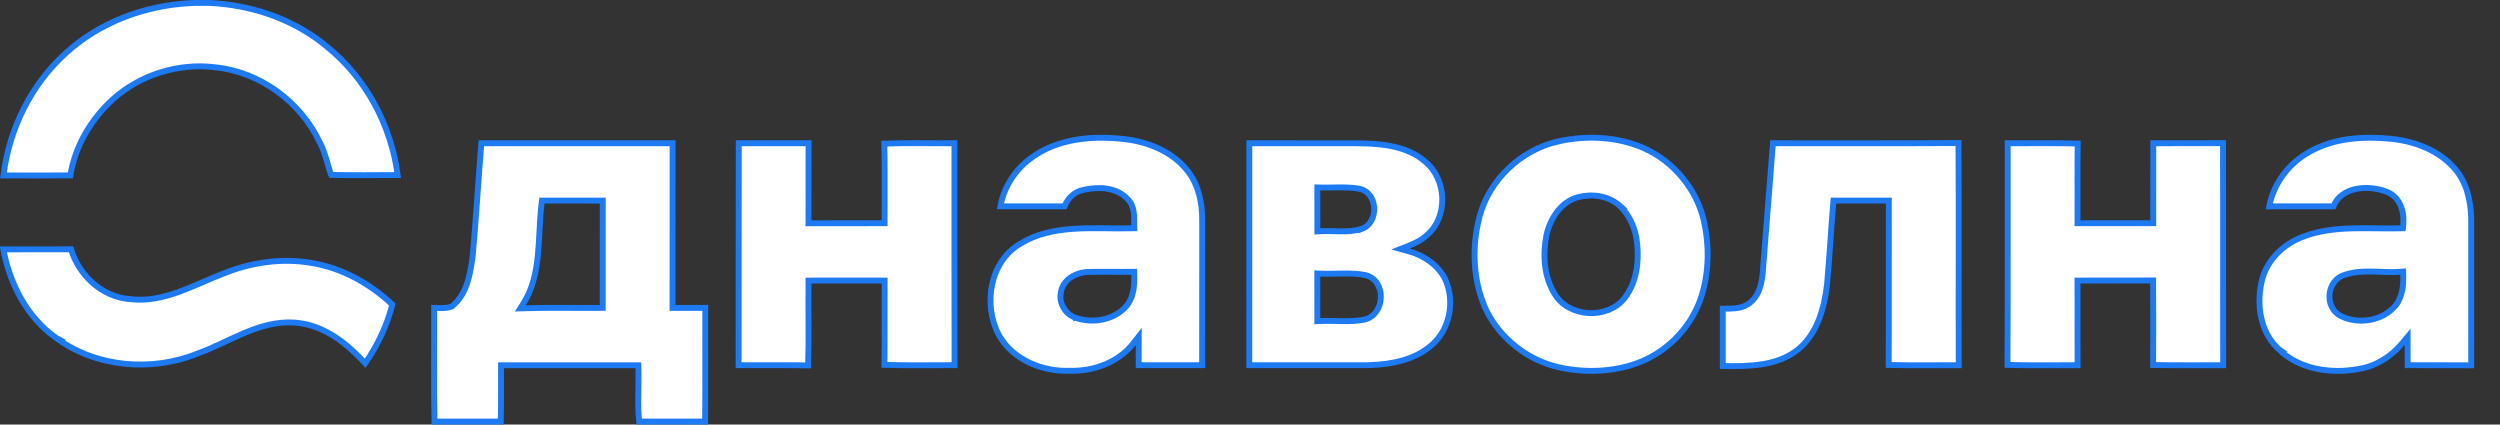 <?xml version="1.0" encoding="UTF-8"?> <svg xmlns="http://www.w3.org/2000/svg" width="212" height="36" viewBox="0 0 212 36" fill="none"><rect x="0" y="0" width="212" height="36" fill="#333333" stroke="none"/><path d="M17.763 0.25L18.441 0.293C21.829 0.573 25.153 1.794 27.732 3.964L27.736 3.967C31.069 6.654 33.171 10.662 33.723 14.844C31.839 14.849 29.962 14.874 28.088 14.835C27.928 14.424 27.812 13.989 27.679 13.532C27.533 13.028 27.364 12.505 27.087 12.02C25.475 8.621 22.023 6.061 18.175 5.698H18.174C15.095 5.332 11.895 6.346 9.601 8.39L9.599 8.391C7.735 10.088 6.362 12.375 5.968 14.873C4.078 14.891 2.187 14.88 0.294 14.877C0.775 10.963 2.61 7.19 5.577 4.511L5.578 4.509C8.407 1.911 12.226 0.478 16.091 0.267L16.465 0.25H17.763Z" fill="white" stroke="#1D7AF2" stroke-width="0.5"></path><path d="M87.58 13.297C89.73 11.768 92.557 11.498 95.188 11.778H95.19C97.194 11.978 99.205 12.756 100.505 14.246L100.756 14.554C101.65 15.729 101.961 17.241 101.946 18.723V18.725C101.942 20.807 101.943 22.89 101.944 24.972C101.945 26.971 101.944 28.97 101.941 30.969C100.147 30.971 98.353 30.975 96.56 30.969C96.556 30.401 96.554 29.834 96.558 29.268L96.564 28.532L96.111 29.112C94.86 30.716 92.77 31.5 90.713 31.442H90.696C88.394 31.526 85.966 30.514 84.797 28.566L84.687 28.375C83.35 25.82 83.931 22.171 86.533 20.662L86.538 20.659C87.911 19.817 89.451 19.508 91.058 19.402C91.862 19.35 92.678 19.348 93.498 19.355C94.314 19.363 95.137 19.379 95.939 19.359L96.188 19.354L96.183 19.105C96.176 18.778 96.193 18.367 96.14 17.99C96.086 17.601 95.953 17.202 95.621 16.879C94.686 15.877 93.206 15.827 92.014 16.074L91.779 16.127C91.039 16.296 90.529 16.863 90.271 17.498C88.459 17.506 86.646 17.504 84.833 17.498C85.137 15.816 86.145 14.286 87.577 13.299L87.58 13.297ZM95.93 23.052C94.7 23.066 93.424 23.021 92.174 23.068L92.172 23.069C91.679 23.095 91.163 23.262 90.751 23.558C90.341 23.851 90.023 24.282 89.956 24.83C89.783 25.738 90.359 26.678 91.247 26.962V26.963H91.25C91.251 26.963 91.252 26.965 91.253 26.965V26.964C92.69 27.451 94.508 27.146 95.532 25.934L95.534 25.932C96.174 25.16 96.206 24.143 96.183 23.295L96.177 23.049L95.93 23.052Z" fill="white" stroke="#1D7AF2" stroke-width="0.5"></path><path d="M132.173 11.982C134.583 11.457 137.19 11.583 139.438 12.581C141.947 13.716 143.848 16.027 144.473 18.659V18.66C144.958 20.762 144.932 22.991 144.306 25.056C143.518 27.612 141.5 29.777 138.954 30.751C136.824 31.555 134.43 31.636 132.201 31.149H132.2C129.506 30.545 127.165 28.662 125.993 26.222H125.994C124.887 23.754 124.781 20.895 125.486 18.293C126.328 15.211 128.99 12.694 132.174 11.983L132.173 11.982ZM137.36 17.45C136.414 16.61 135.046 16.409 133.866 16.705H133.864C132.327 17.099 131.448 18.583 131.138 19.934L131.136 19.943C130.823 21.595 130.902 23.462 131.861 24.964C132.471 25.961 133.589 26.485 134.713 26.548C135.837 26.61 137.013 26.213 137.742 25.308L137.743 25.306C138.782 23.991 138.992 22.248 138.833 20.691C138.732 19.507 138.253 18.317 137.368 17.458H137.369L137.36 17.45Z" fill="white" stroke="#1D7AF2" stroke-width="0.5"></path><path d="M195.938 12.826C197.975 11.7 200.427 11.541 202.761 11.771C204.787 11.976 206.814 12.756 208.135 14.269L208.137 14.271C209.142 15.392 209.506 16.928 209.552 18.443L209.558 18.745C209.56 22.82 209.552 26.9 209.559 30.976C207.762 30.966 205.959 30.974 204.17 30.969C204.167 30.398 204.164 29.826 204.164 29.254V28.563L203.722 29.094C202.789 30.215 201.495 31.052 200.043 31.282L200.036 31.283C197.643 31.733 194.937 31.32 193.217 29.597H193.218L193.21 29.591L193.067 29.452C191.627 27.992 191.332 25.71 191.821 23.744V23.743C192.246 22.033 193.663 20.656 195.357 20.053L195.36 20.051C196.643 19.569 197.99 19.411 199.371 19.367C200.061 19.346 200.756 19.352 201.455 19.361C202.153 19.369 202.855 19.378 203.55 19.362L203.769 19.357L203.792 19.139C203.907 18.088 203.611 16.709 202.362 16.252H202.363C201.605 15.961 200.632 15.843 199.77 16.026C198.955 16.198 198.21 16.649 197.872 17.501C196.059 17.505 194.249 17.503 192.436 17.501C192.796 15.535 194.133 13.786 195.934 12.828L195.938 12.826ZM201.194 23.027C200.404 23.011 199.592 23.043 198.81 23.314C198.029 23.552 197.604 24.256 197.543 24.962C197.482 25.667 197.778 26.433 198.503 26.797C199.98 27.542 202.034 27.224 203.123 25.934L203.126 25.929C203.754 25.153 203.819 24.156 203.794 23.291L203.786 23.029L203.524 23.05C202.767 23.108 202.002 23.043 201.194 23.027Z" fill="white" stroke="#1D7AF2" stroke-width="0.5"></path><path d="M57.037 12.145C57.03 16.72 57.043 21.283 57.033 25.858L57.032 26.109H59.806C59.8 29.326 59.824 32.537 59.793 35.75H54.204C54.125 35.049 54.116 34.339 54.124 33.619C54.133 32.831 54.163 32.02 54.136 31.218L54.127 30.977L53.886 30.976C50.17 30.968 46.454 30.971 42.738 30.974H42.49L42.488 31.222C42.473 32.747 42.506 34.242 42.464 35.75H36.843C36.775 32.537 36.83 29.33 36.815 26.107C36.993 26.109 37.174 26.122 37.382 26.124C37.666 26.128 37.973 26.113 38.272 26.005L38.312 25.991L38.345 25.964C39.003 25.431 39.384 24.723 39.626 23.979C39.808 23.423 39.915 22.837 40.001 22.278L40.083 21.73L40.084 21.716C40.367 18.532 40.562 15.326 40.817 12.147C46.224 12.145 51.632 12.149 57.037 12.145ZM51.113 17.013H50.863C49.301 17.011 47.741 17.01 46.179 17.01H45.959L45.931 17.229C45.839 17.96 45.795 18.708 45.756 19.45C45.718 20.196 45.683 20.936 45.61 21.666C45.463 23.125 45.161 24.515 44.373 25.753L44.12 26.153L44.592 26.138C46.682 26.074 48.755 26.128 50.863 26.109L51.11 26.106V25.859C51.115 22.994 51.11 20.127 51.113 17.263V17.013Z" fill="white" stroke="#1D7AF2" stroke-width="0.5"></path><path d="M74.992 12.176C76.97 12.107 78.939 12.163 80.937 12.147C80.946 18.418 80.927 24.693 80.946 30.966C78.953 30.962 76.979 31.004 75.001 30.943C75.031 28.646 75.002 26.336 75.017 24.045L75.019 23.794L74.768 23.793C72.782 23.788 70.796 23.788 68.811 23.793L68.564 23.794L68.561 24.04C68.536 26.372 68.607 28.673 68.528 30.986C66.564 30.954 64.59 30.979 62.634 30.969C62.648 24.691 62.625 18.423 62.646 12.147H68.567C68.558 14.324 68.566 16.508 68.561 18.682V18.934L68.813 18.933C70.795 18.923 72.778 18.931 74.765 18.928H75.016L75.015 18.676C75.001 16.521 75.044 14.343 74.992 12.176Z" fill="white" stroke="#1D7AF2" stroke-width="0.5"></path><path d="M110.419 12.148C111.994 12.147 113.569 12.145 115.143 12.149V12.15C117.172 12.162 119.321 12.383 120.833 13.689V13.69L120.84 13.695C121.768 14.444 122.273 15.627 122.304 16.826C122.334 18.025 121.889 19.21 120.957 19.974L120.943 19.986C120.534 20.37 120.01 20.618 119.45 20.84L118.762 21.113L119.476 21.313C120.8 21.682 122 22.524 122.58 23.734H122.581C123.377 25.562 122.959 27.887 121.448 29.224L121.299 29.35L121.295 29.353C119.931 30.498 118.085 30.884 116.272 30.958L115.91 30.969C112.586 30.976 109.263 30.974 105.938 30.969C105.942 27.832 105.942 24.695 105.941 21.558C105.941 18.421 105.939 15.283 105.942 12.145C107.434 12.148 108.927 12.148 110.419 12.148ZM111.707 23.451C111.707 24.625 111.706 25.8 111.709 26.974L111.71 27.235L111.972 27.223C112.579 27.194 113.184 27.224 113.818 27.232C114.444 27.239 115.086 27.224 115.722 27.097L115.723 27.098L115.735 27.094C116.621 26.866 117.069 26.032 117.097 25.241C117.124 24.447 116.733 23.593 115.832 23.337L115.823 23.334L115.813 23.332C115.163 23.2 114.506 23.185 113.864 23.194C113.214 23.202 112.593 23.234 111.97 23.202L111.707 23.189V23.451ZM113.575 15.892C113.023 15.894 112.498 15.915 111.966 15.901L111.71 15.894L111.709 16.15C111.706 17.217 111.704 18.289 111.712 19.361L111.714 19.623L111.976 19.609C112.531 19.577 113.083 19.614 113.677 19.619C114.258 19.624 114.858 19.596 115.444 19.423V19.424L115.456 19.419C116.237 19.145 116.569 18.344 116.532 17.626C116.495 16.906 116.077 16.151 115.231 15.998L115.227 15.997C114.674 15.905 114.119 15.889 113.575 15.892Z" fill="white" stroke="#1D7AF2" stroke-width="0.5"></path><path d="M166.078 12.132C166.124 18.413 166.076 24.685 166.101 30.97C164.109 30.959 162.139 31.003 160.16 30.948C160.187 26.387 160.162 21.821 160.174 17.263L160.175 17.013L159.925 17.012C158.518 17.007 157.111 17.013 155.708 17.01L155.477 17.009L155.458 17.239C155.262 19.56 155.144 21.843 154.929 24.15C154.694 26.17 154.092 28.286 152.517 29.6C150.768 31.034 148.373 31.088 146.093 31.037C146.095 29.416 146.095 27.796 146.093 26.175C146.416 26.174 146.782 26.18 147.118 26.146C147.502 26.108 147.896 26.016 148.249 25.787L148.397 25.679C149.082 25.138 149.328 24.292 149.435 23.531L149.473 23.211V23.205C149.765 19.518 150.049 15.831 150.344 12.147C155.586 12.141 160.833 12.162 166.078 12.132Z" fill="white" stroke="#1D7AF2" stroke-width="0.5"></path><path d="M188.51 12.142C188.533 18.424 188.505 24.687 188.524 30.971C186.535 30.964 184.564 30.993 182.587 30.952C182.597 28.647 182.602 26.34 182.585 24.034L182.583 23.785L182.333 23.786C180.354 23.798 178.404 23.784 176.42 23.794L176.171 23.795L176.172 24.045C176.18 26.348 176.166 28.661 176.178 30.971C174.182 30.958 172.214 31.007 170.235 30.944C170.27 24.68 170.239 18.41 170.252 12.147C172.244 12.16 174.21 12.117 176.189 12.17C176.155 14.338 176.184 16.515 176.174 18.677L176.173 18.928H182.595V18.678C182.598 16.498 182.593 14.325 182.597 12.146C184.566 12.145 186.54 12.15 188.51 12.142Z" fill="white" stroke="#1D7AF2" stroke-width="0.5"></path><path d="M6.024 21.142C6.687 23.332 8.628 25.19 11.044 25.369V25.37C12.487 25.536 13.838 25.227 15.127 24.766C15.771 24.536 16.404 24.266 17.027 23.998C17.652 23.728 18.266 23.46 18.881 23.227L18.888 23.224C21.259 22.246 23.899 21.86 26.432 22.3L26.434 22.3C29.02 22.727 31.374 24.05 33.268 25.822C32.828 27.6 32.013 29.275 30.974 30.803C29.47 29.178 27.579 27.621 25.206 27.375L24.964 27.354C23.44 27.253 22.048 27.68 20.722 28.237C20.06 28.515 19.406 28.83 18.762 29.13C18.115 29.431 17.474 29.718 16.826 29.95L16.815 29.955C12.887 31.57 8.089 31.162 4.692 28.607H4.693L4.688 28.604C2.252 26.847 0.833 24.046 0.281 21.146C2.195 21.147 4.11 21.151 6.024 21.142Z" fill="white" stroke="#1D7AF2" stroke-width="0.5"></path></svg> 